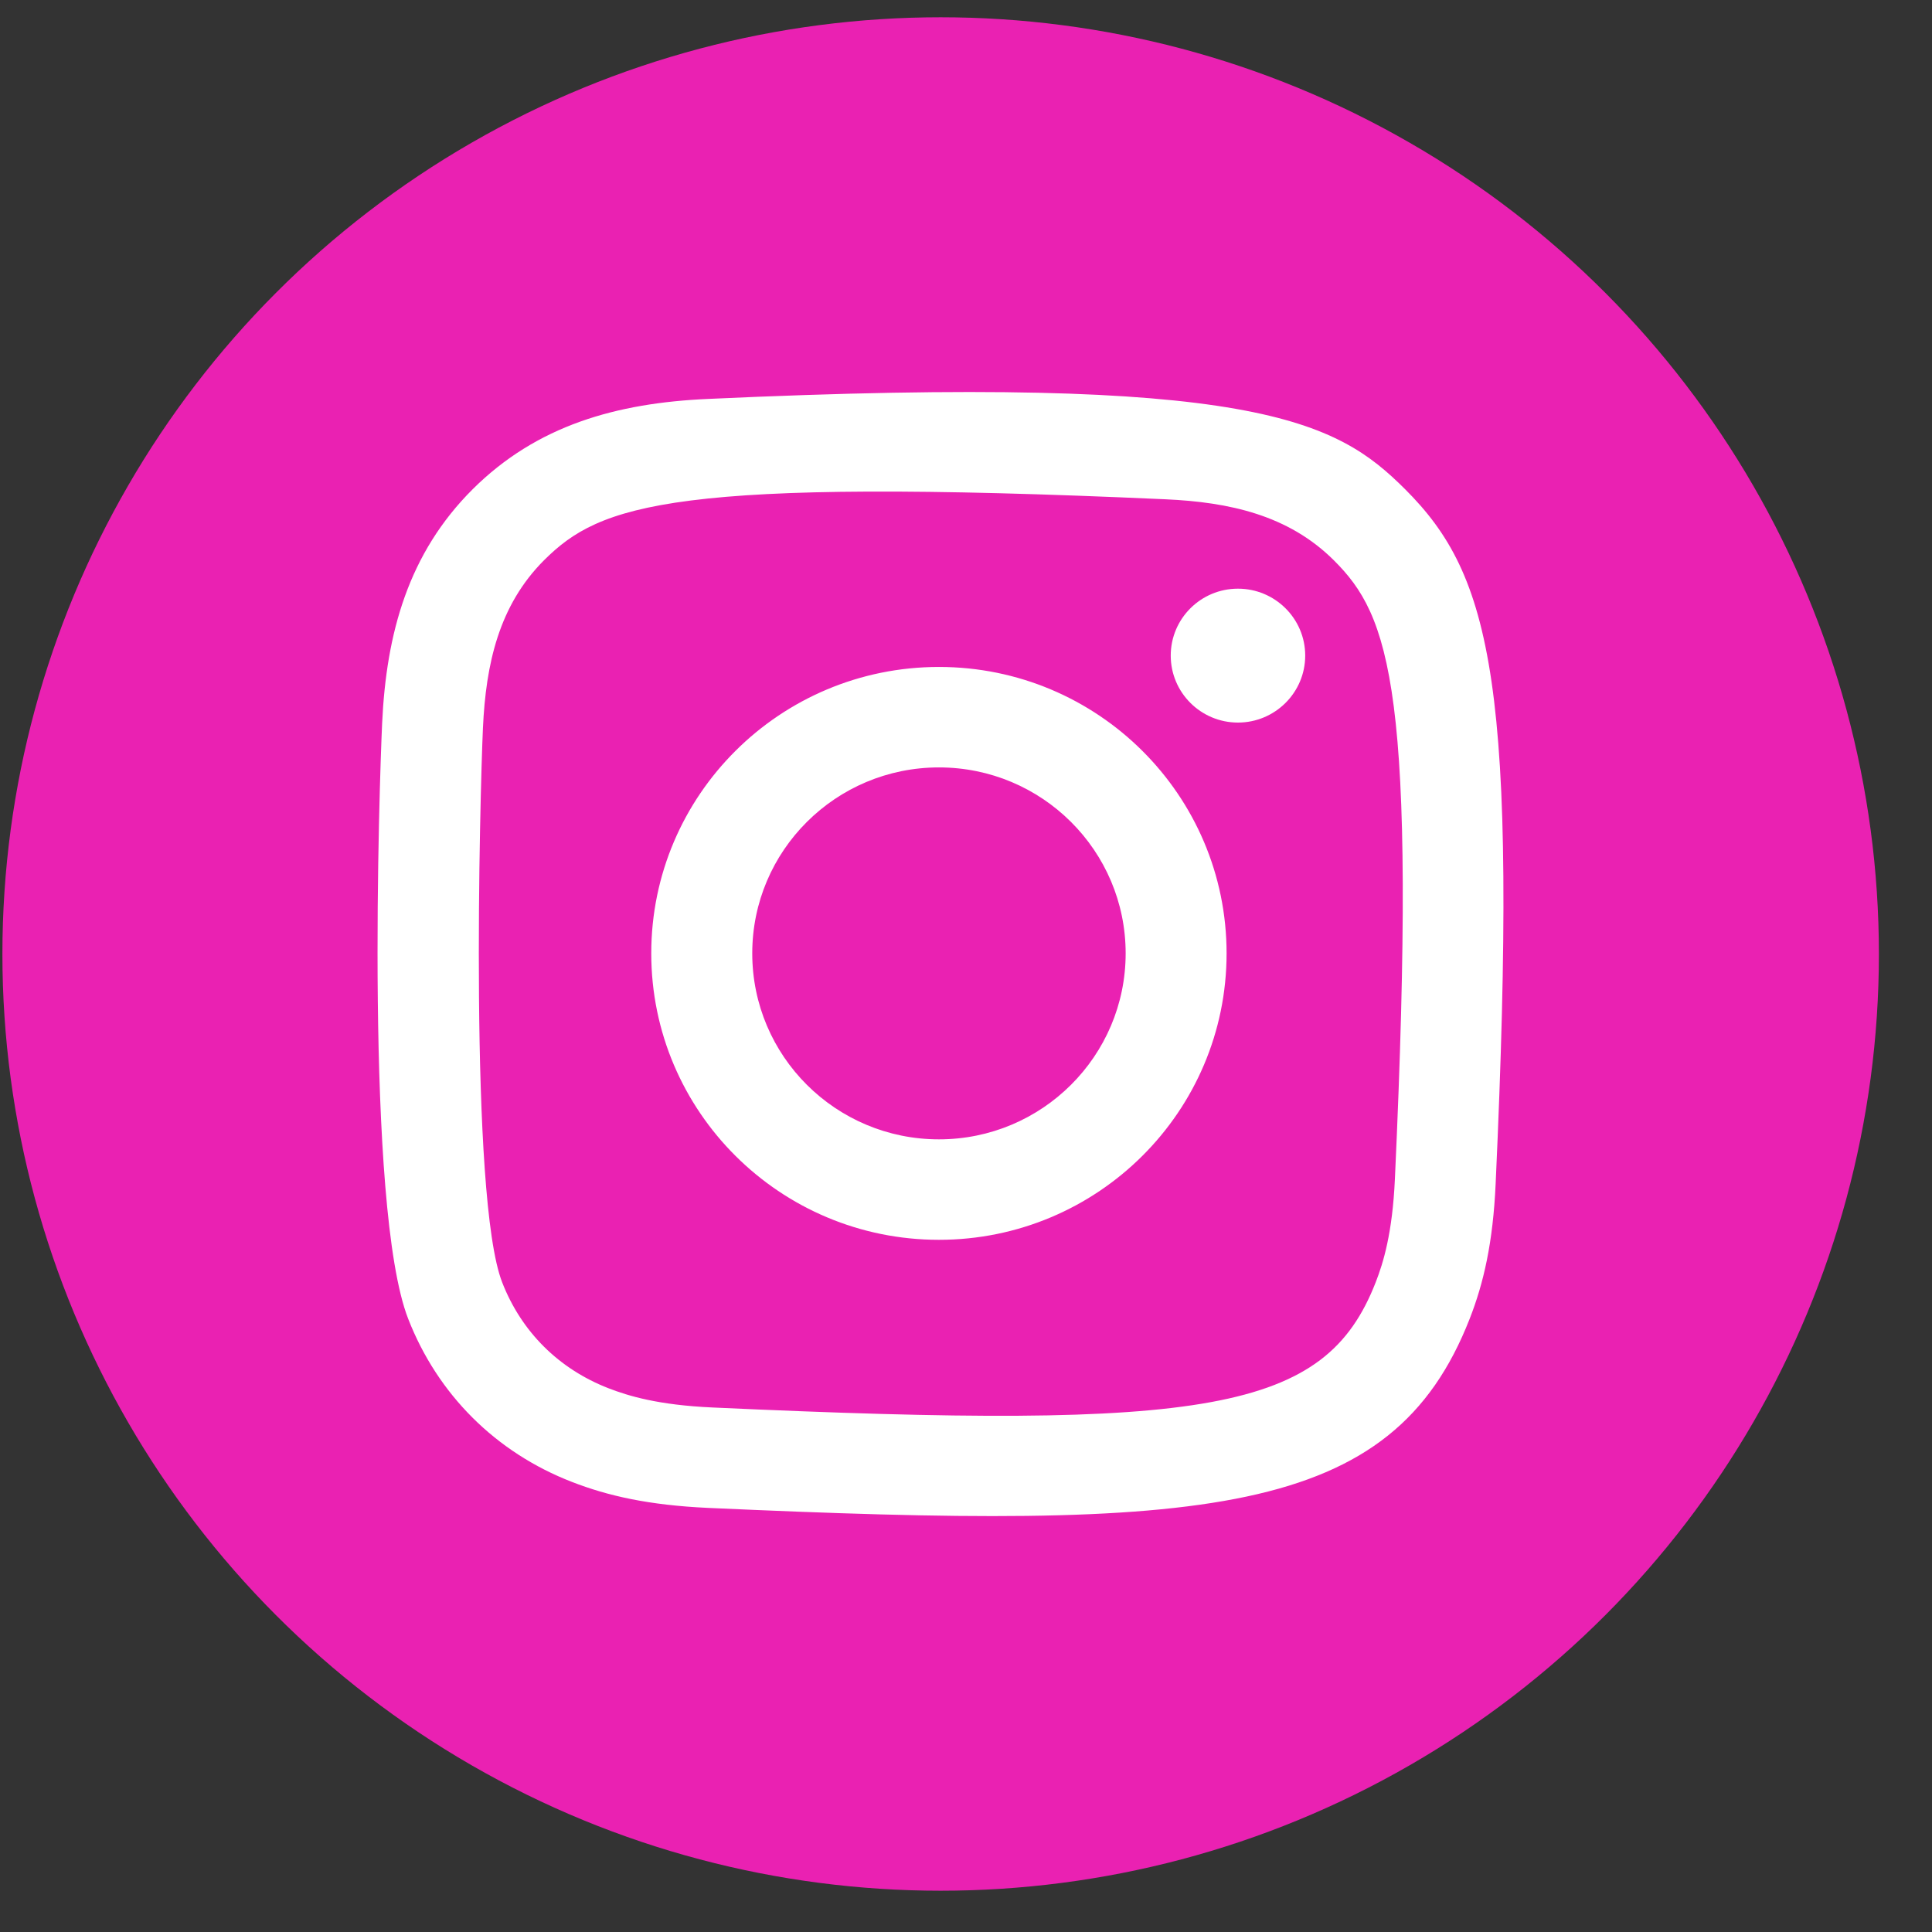 <svg width="33" height="33" viewBox="0 0 33 33" fill="none" xmlns="http://www.w3.org/2000/svg">
<rect x="0" y="0" width="33" height="33" fill="#333333" stroke="none"/>
<ellipse cx="16.067" cy="16.295" rx="16.026" ry="16" fill="#EA21B2"/>
<path fill-rule="evenodd" clip-rule="evenodd" d="M12.093 6.814C10.527 6.884 9.171 7.266 8.075 8.355C6.976 9.45 6.598 10.81 6.527 12.357C6.483 13.322 6.226 20.614 6.972 22.526C7.475 23.817 8.467 24.809 9.771 25.313C10.379 25.549 11.074 25.709 12.093 25.756C20.613 26.141 23.771 25.931 25.103 22.526C25.34 21.921 25.502 21.228 25.547 20.213C25.937 11.685 25.484 9.836 23.999 8.355C22.821 7.182 21.436 6.384 12.093 6.814ZM12.171 24.041C11.238 23.999 10.732 23.843 10.395 23.713C9.545 23.383 8.907 22.749 8.578 21.905C8.01 20.452 8.199 13.551 8.249 12.434C8.299 11.34 8.521 10.34 9.294 9.568C10.251 8.616 11.487 8.149 19.904 8.528C21.002 8.577 22.006 8.799 22.781 9.568C23.738 10.521 24.212 11.765 23.826 20.136C23.784 21.065 23.628 21.569 23.497 21.905C22.631 24.121 20.639 24.428 12.171 24.041ZM19.997 11.198C19.997 11.829 20.511 12.342 21.145 12.342C21.779 12.342 22.294 11.829 22.294 11.198C22.294 10.567 21.779 10.055 21.145 10.055C20.511 10.055 19.997 10.567 19.997 11.198ZM11.124 16.284C11.124 18.986 13.324 21.177 16.038 21.177C18.751 21.177 20.951 18.986 20.951 16.284C20.951 13.582 18.751 11.392 16.038 11.392C13.324 11.392 11.124 13.582 11.124 16.284ZM12.849 16.284C12.849 14.531 14.276 13.108 16.038 13.108C17.799 13.108 19.227 14.531 19.227 16.284C19.227 18.038 17.799 19.461 16.038 19.461C14.276 19.461 12.849 18.038 12.849 16.284Z" fill="white"/>
</svg>
